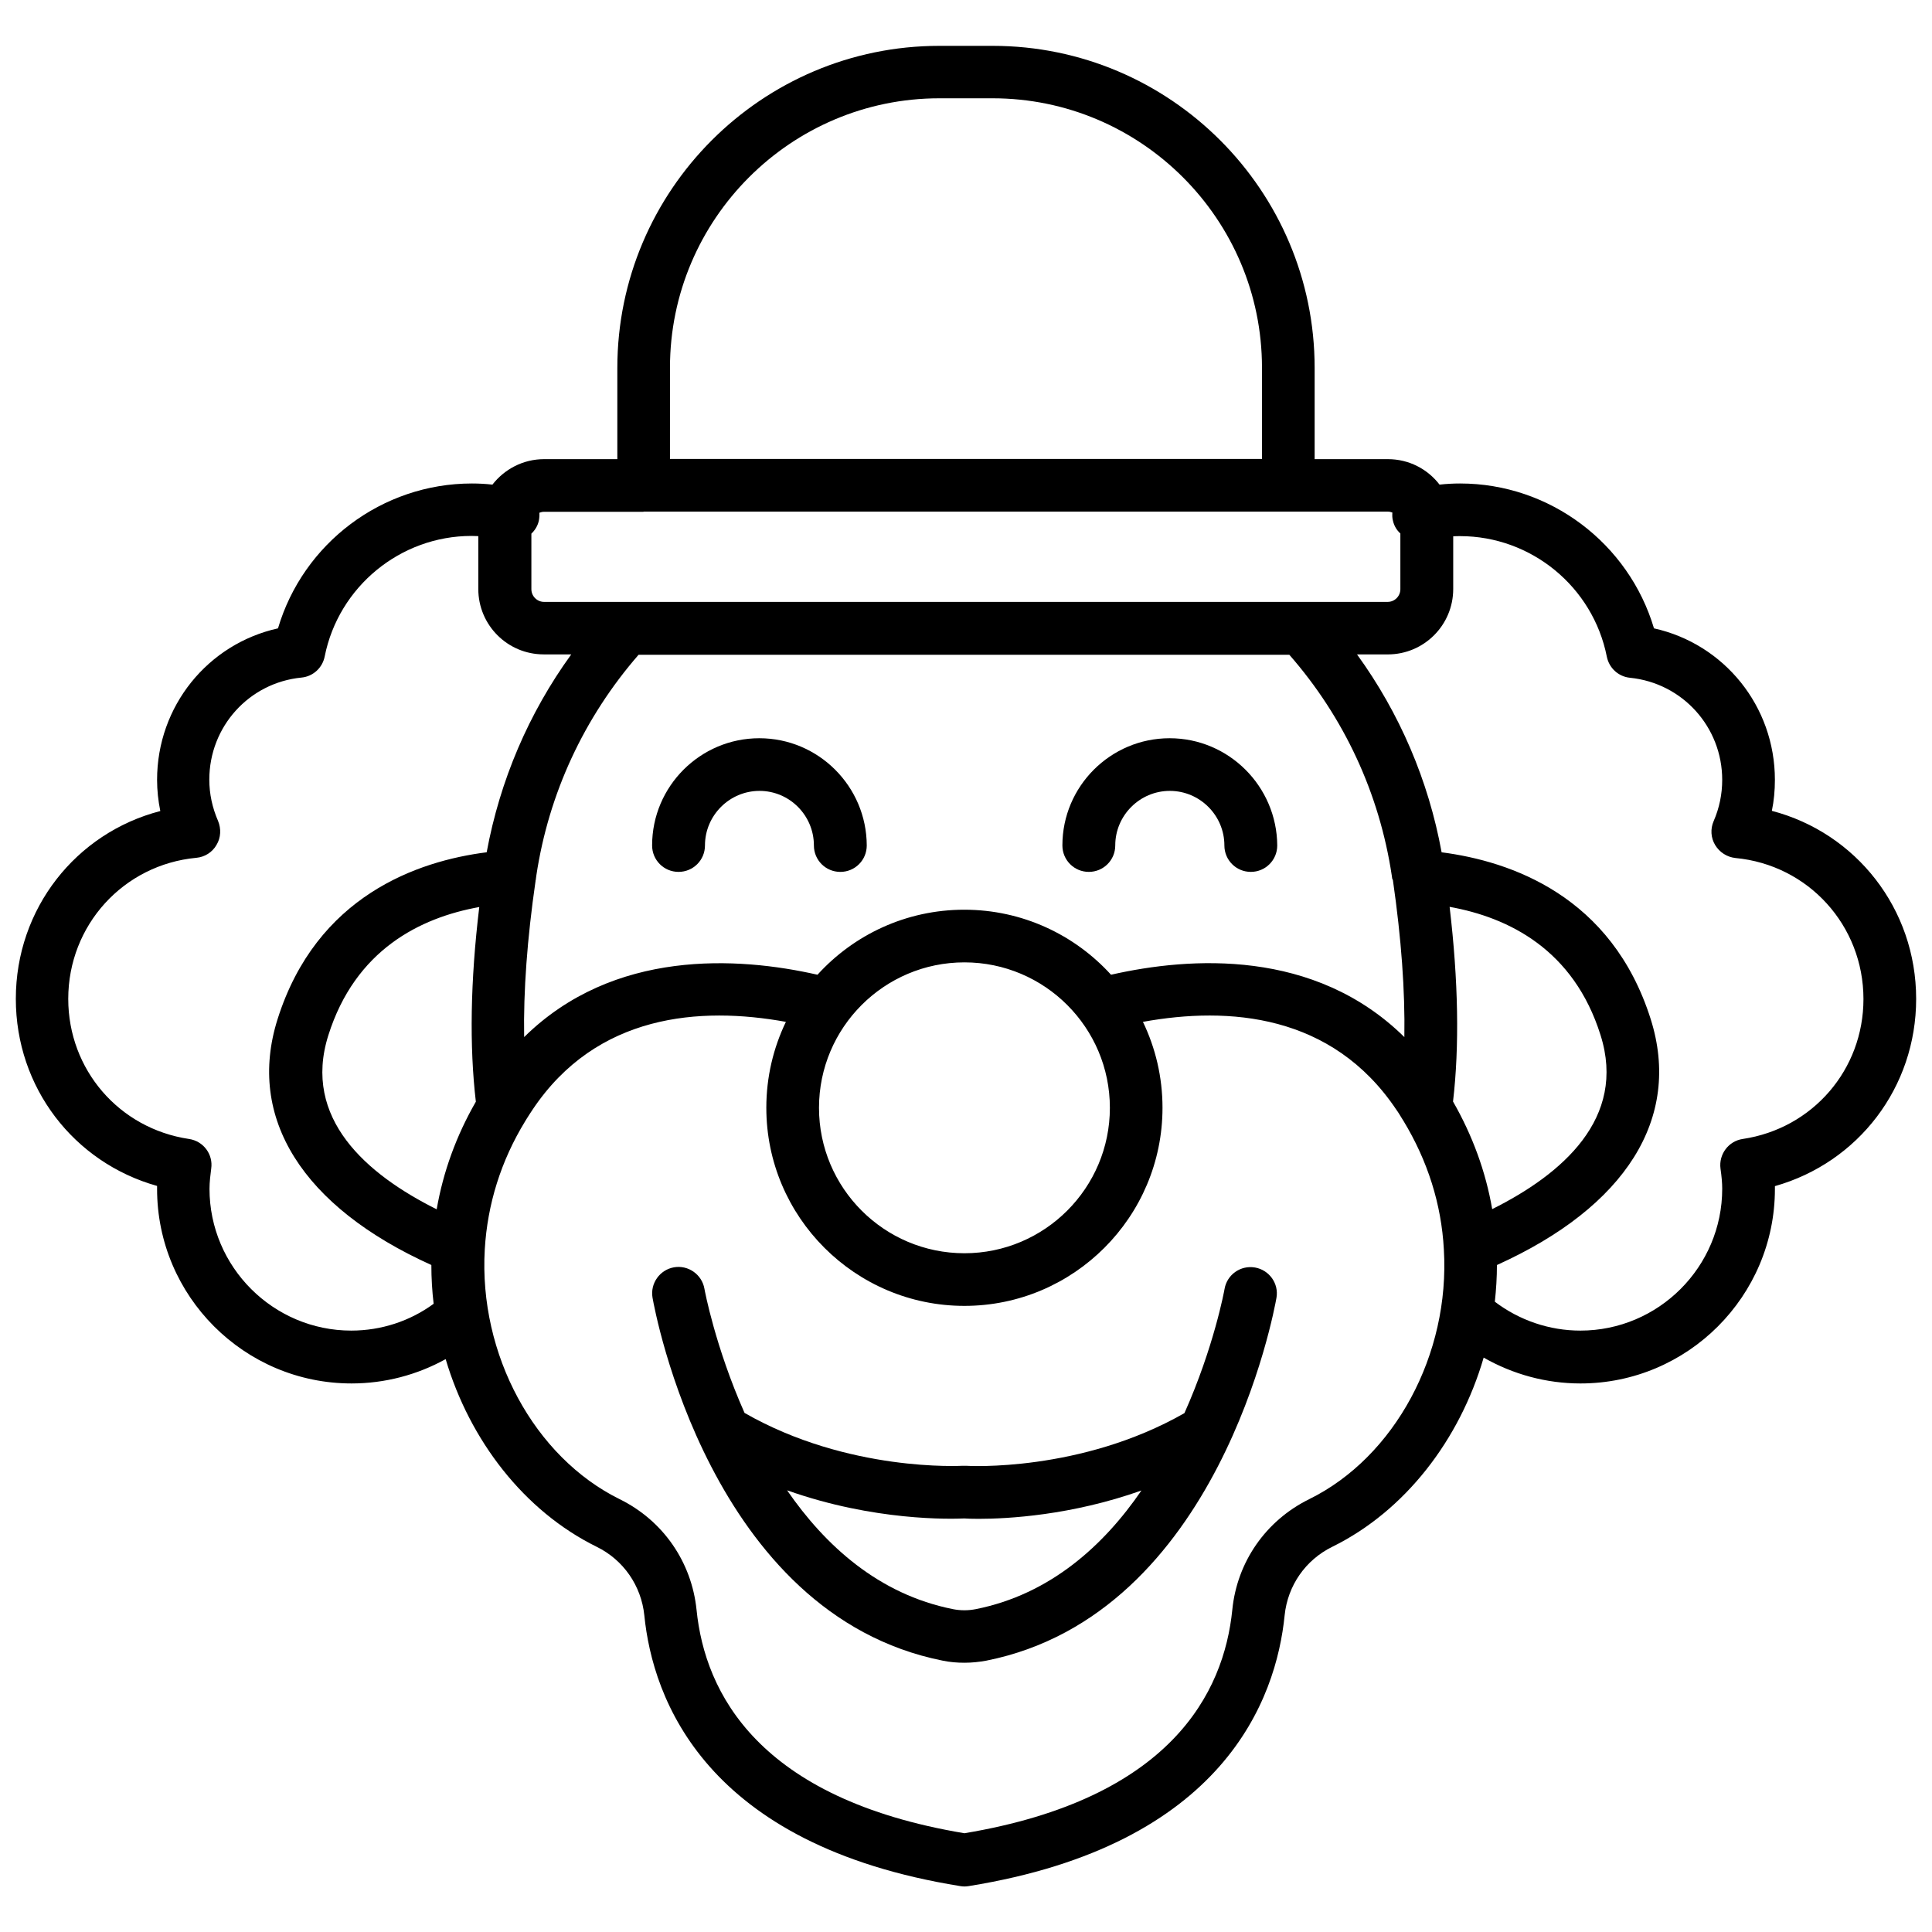 <?xml version="1.0" encoding="UTF-8"?>
<!-- Uploaded to: SVG Repo, www.svgrepo.com, Generator: SVG Repo Mixer Tools -->
<svg width="800px" height="800px" version="1.1" viewBox="144 144 512 512" xmlns="http://www.w3.org/2000/svg">
 <defs>
  <clipPath id="a">
   <path d="m148.09 156h503.81v488h-503.81z"/>
  </clipPath>
 </defs>
 <path d="m345.23 339.64c-15.668 0-28.414 12.746-28.414 28.414 0 3.879 3.125 7.004 7.004 7.004 3.879 0 7.004-3.125 7.004-7.004 0-7.961 6.5-14.461 14.461-14.461 7.957 0.004 14.406 6.504 14.406 14.465 0 3.879 3.125 7.004 7.004 7.004 3.879 0 7.004-3.125 7.004-7.004-0.055-15.672-12.801-28.418-28.469-28.418z"/>
 <path d="m476.58 479.9c-3.777-0.656-7.406 1.863-8.062 5.691-0.051 0.352-2.82 15.418-10.629 32.898-27.508 15.719-57.535 14.008-57.836 13.957h-0.906c-0.301 0-30.328 1.762-57.836-14.008-7.758-17.48-10.578-32.547-10.629-32.898-0.656-3.777-4.281-6.348-8.062-5.691-3.777 0.656-6.348 4.281-5.691 8.062 0.605 3.426 15.266 83.883 76.883 96.176 1.914 0.402 3.828 0.555 5.793 0.555 1.965 0 3.879-0.203 5.793-0.555 61.617-12.293 76.277-92.75 76.883-96.176 0.648-3.781-1.922-7.356-5.699-8.012zm-73.961 90.535c-2.016 0.402-4.082 0.402-6.098 0-19.699-3.93-33.855-16.879-43.934-31.488 23.074 8.211 43.48 7.609 46.953 7.457 0.656 0.051 2.016 0.102 3.828 0.102 7.656 0 24.535-0.906 43.125-7.508-9.969 14.559-24.176 27.508-43.875 31.438z"/>
 <path d="m453.96 339.64c-15.668 0-28.414 12.746-28.414 28.414 0 3.879 3.125 7.004 7.004 7.004s7.004-3.125 7.004-7.004c0-7.961 6.5-14.461 14.461-14.461 7.961 0 14.461 6.5 14.461 14.461 0 3.879 3.125 7.004 7.004 7.004 3.879 0 7.004-3.125 7.004-7.004-0.109-15.668-12.855-28.414-28.523-28.414z"/>
 <g clip-path="url(#a)">
  <path d="m651.8 408.71c0-23.879-15.922-43.984-38.238-49.828 0.555-2.672 0.805-5.441 0.805-8.211 0-19.547-13.453-36.023-32.043-40.152-6.699-22.52-27.559-38.391-51.387-38.391-1.812 0-3.629 0.102-5.441 0.301-3.176-4.133-8.113-6.75-13.703-6.75h-19.398v-24.184c0-47.055-38.289-85.344-85.344-85.344h-14.105c-47.055 0-85.344 38.289-85.344 85.344v24.184h-19.398c-5.594 0-10.531 2.672-13.703 6.75-1.812-0.203-3.629-0.301-5.441-0.301-23.832 0-44.738 15.871-51.387 38.391-18.59 4.133-32.043 20.605-32.043 40.152 0 2.769 0.301 5.543 0.855 8.262-22.371 5.793-38.289 25.895-38.289 49.777 0 23.477 15.367 43.379 37.434 49.574v0.805c0 28.414 23.125 51.539 51.539 51.539 8.816 0 17.383-2.266 24.938-6.449 6.398 21.613 20.859 40.305 40.004 49.727 7.106 3.477 11.84 10.328 12.645 18.188 2.215 22.117 16.07 60.859 83.734 71.742 0.352 0.051 0.754 0.102 1.109 0.102 0.352 0 0.754-0.051 1.109-0.102 67.66-10.883 81.516-49.625 83.734-71.742 0.805-7.91 5.543-14.711 12.645-18.188 19.246-9.473 33.754-28.312 40.102-50.129 7.758 4.434 16.574 6.852 25.645 6.852 28.414 0 51.539-23.125 51.539-51.539v-0.754c22.066-6.246 37.43-26.148 37.43-49.625zm-330.25-167.27c0-39.348 32.043-71.391 71.391-71.391h14.105c39.348 0 71.391 32.043 71.391 71.391v24.184h-156.89zm-7.004 38.141h197.19c0.453 0 0.906 0.102 1.258 0.25-0.051 0.707-0.051 1.461 0.152 2.168 0.301 1.359 1.008 2.519 1.965 3.375v14.762c0 1.863-1.512 3.375-3.375 3.375h-223.54c-1.863 0-3.375-1.512-3.375-3.375v-14.711c0.957-0.906 1.664-2.066 1.965-3.375 0.152-0.754 0.203-1.461 0.152-2.168 0.402-0.152 0.805-0.25 1.258-0.25l26.348-0.004zm224.9 184.85c-1.715-9.926-5.188-19.445-10.379-28.516 1.715-14.66 1.41-31.992-0.906-51.59 15.668 2.82 32.898 11.336 40.004 34.008 6.949 22.016-10.129 36.824-28.719 46.098zm-26.301-87.16v0.051c2.215 15.367 3.223 29.223 3.023 41.516-23.781-23.426-56.629-21.312-77.738-16.523-9.621-10.578-23.477-17.23-38.895-17.23s-29.27 6.648-38.895 17.23c-21.059-4.785-54.008-6.852-77.738 16.523-0.203-12.242 0.805-26.047 3.023-41.363v-0.051c0-0.051 0-0.152 0.051-0.203 0.051-0.402 0.102-0.805 0.152-1.16 3.273-21.766 12.645-41.918 27.105-58.543h172.45c14.508 16.574 23.879 36.727 27.156 58.543 0.051 0.25 0.051 0.504 0.102 0.754zm-113.56 21.766c21.262 0 38.543 17.281 38.543 38.543 0 21.262-17.281 38.543-38.543 38.543s-38.543-17.281-38.543-38.543c0.004-21.266 17.285-38.543 38.543-38.543zm-129.48 36.926c-5.188 9.02-8.664 18.59-10.379 28.516-18.59-9.27-35.668-24.082-28.719-46.098 7.152-22.672 24.336-31.188 40.004-34.008-2.367 19.648-2.621 36.93-0.906 51.59zm-33 60.66c-20.707 0-37.586-16.879-37.586-37.586 0-1.812 0.25-3.727 0.453-5.34 0.555-3.777-2.066-7.305-5.894-7.859-18.539-2.769-31.992-18.391-31.992-37.129 0-19.496 14.609-35.57 33.957-37.383 2.215-0.203 4.231-1.461 5.34-3.426 1.16-1.914 1.258-4.281 0.402-6.348-1.512-3.477-2.316-7.152-2.316-10.934 0-14.055 10.531-25.695 24.434-27.055 3.074-0.301 5.543-2.57 6.144-5.594 3.68-18.488 20.051-31.941 38.895-31.941 0.605 0 1.211 0.051 1.812 0.051v14.008c0 9.574 7.758 17.332 17.332 17.332h7.305c-11.285 15.566-18.895 33.402-22.418 52.445-18.289 2.316-45.09 11.539-55.418 44.234-8.262 26.148 6.602 49.727 40.758 65.141 0 3.477 0.203 6.902 0.605 10.277-6.246 4.586-13.902 7.106-21.812 7.106zm253.82 44.688c-11.438 5.644-19.094 16.574-20.355 29.32-2.215 22.016-16.375 50.078-70.988 59.199-54.613-9.117-68.77-37.18-70.988-59.199-1.309-12.746-8.918-23.68-20.355-29.32-22.672-11.184-37.383-38.391-35.77-66.199 0.707-11.992 4.281-23.477 10.73-34.008l0.402-0.656c0.504-0.754 0.957-1.562 1.562-2.418 16.977-25.34 44.336-27.355 67.109-23.227-3.324 6.902-5.188 14.609-5.188 22.773 0 28.969 23.578 52.496 52.496 52.496 28.969 0 52.496-23.578 52.496-52.496 0-8.16-1.863-15.871-5.188-22.773 22.773-4.133 50.129-2.117 67.156 23.277 0.555 0.754 1.008 1.562 1.512 2.367l0.352 0.555c6.449 10.629 10.078 22.117 10.73 34.109 1.668 27.809-13.043 55.066-35.715 66.199zm114.92-95.473c-3.777 0.555-6.398 4.082-5.894 7.859 0.301 2.117 0.453 3.777 0.453 5.34 0 20.707-16.879 37.586-37.586 37.586-8.211 0-16.172-2.719-22.672-7.656 0.352-3.223 0.555-6.449 0.555-9.723 34.16-15.418 49.02-38.945 40.758-65.141-10.328-32.695-37.129-41.867-55.418-44.234-3.477-19.043-11.133-36.879-22.418-52.445h8.16c9.574 0 17.332-7.758 17.332-17.332v-13.961c0.605-0.051 1.211-0.051 1.812-0.051 18.844 0 35.215 13.402 38.895 31.941 0.605 3.023 3.074 5.289 6.144 5.594 13.906 1.41 24.434 13.047 24.434 27.055 0 3.777-0.754 7.457-2.266 10.934-0.906 2.066-0.754 4.434 0.402 6.348 1.16 1.914 3.125 3.176 5.34 3.426 19.348 1.812 33.957 17.887 33.957 37.383 0.004 18.691-13.449 34.309-31.988 37.078z"/>
 </g>
</svg>